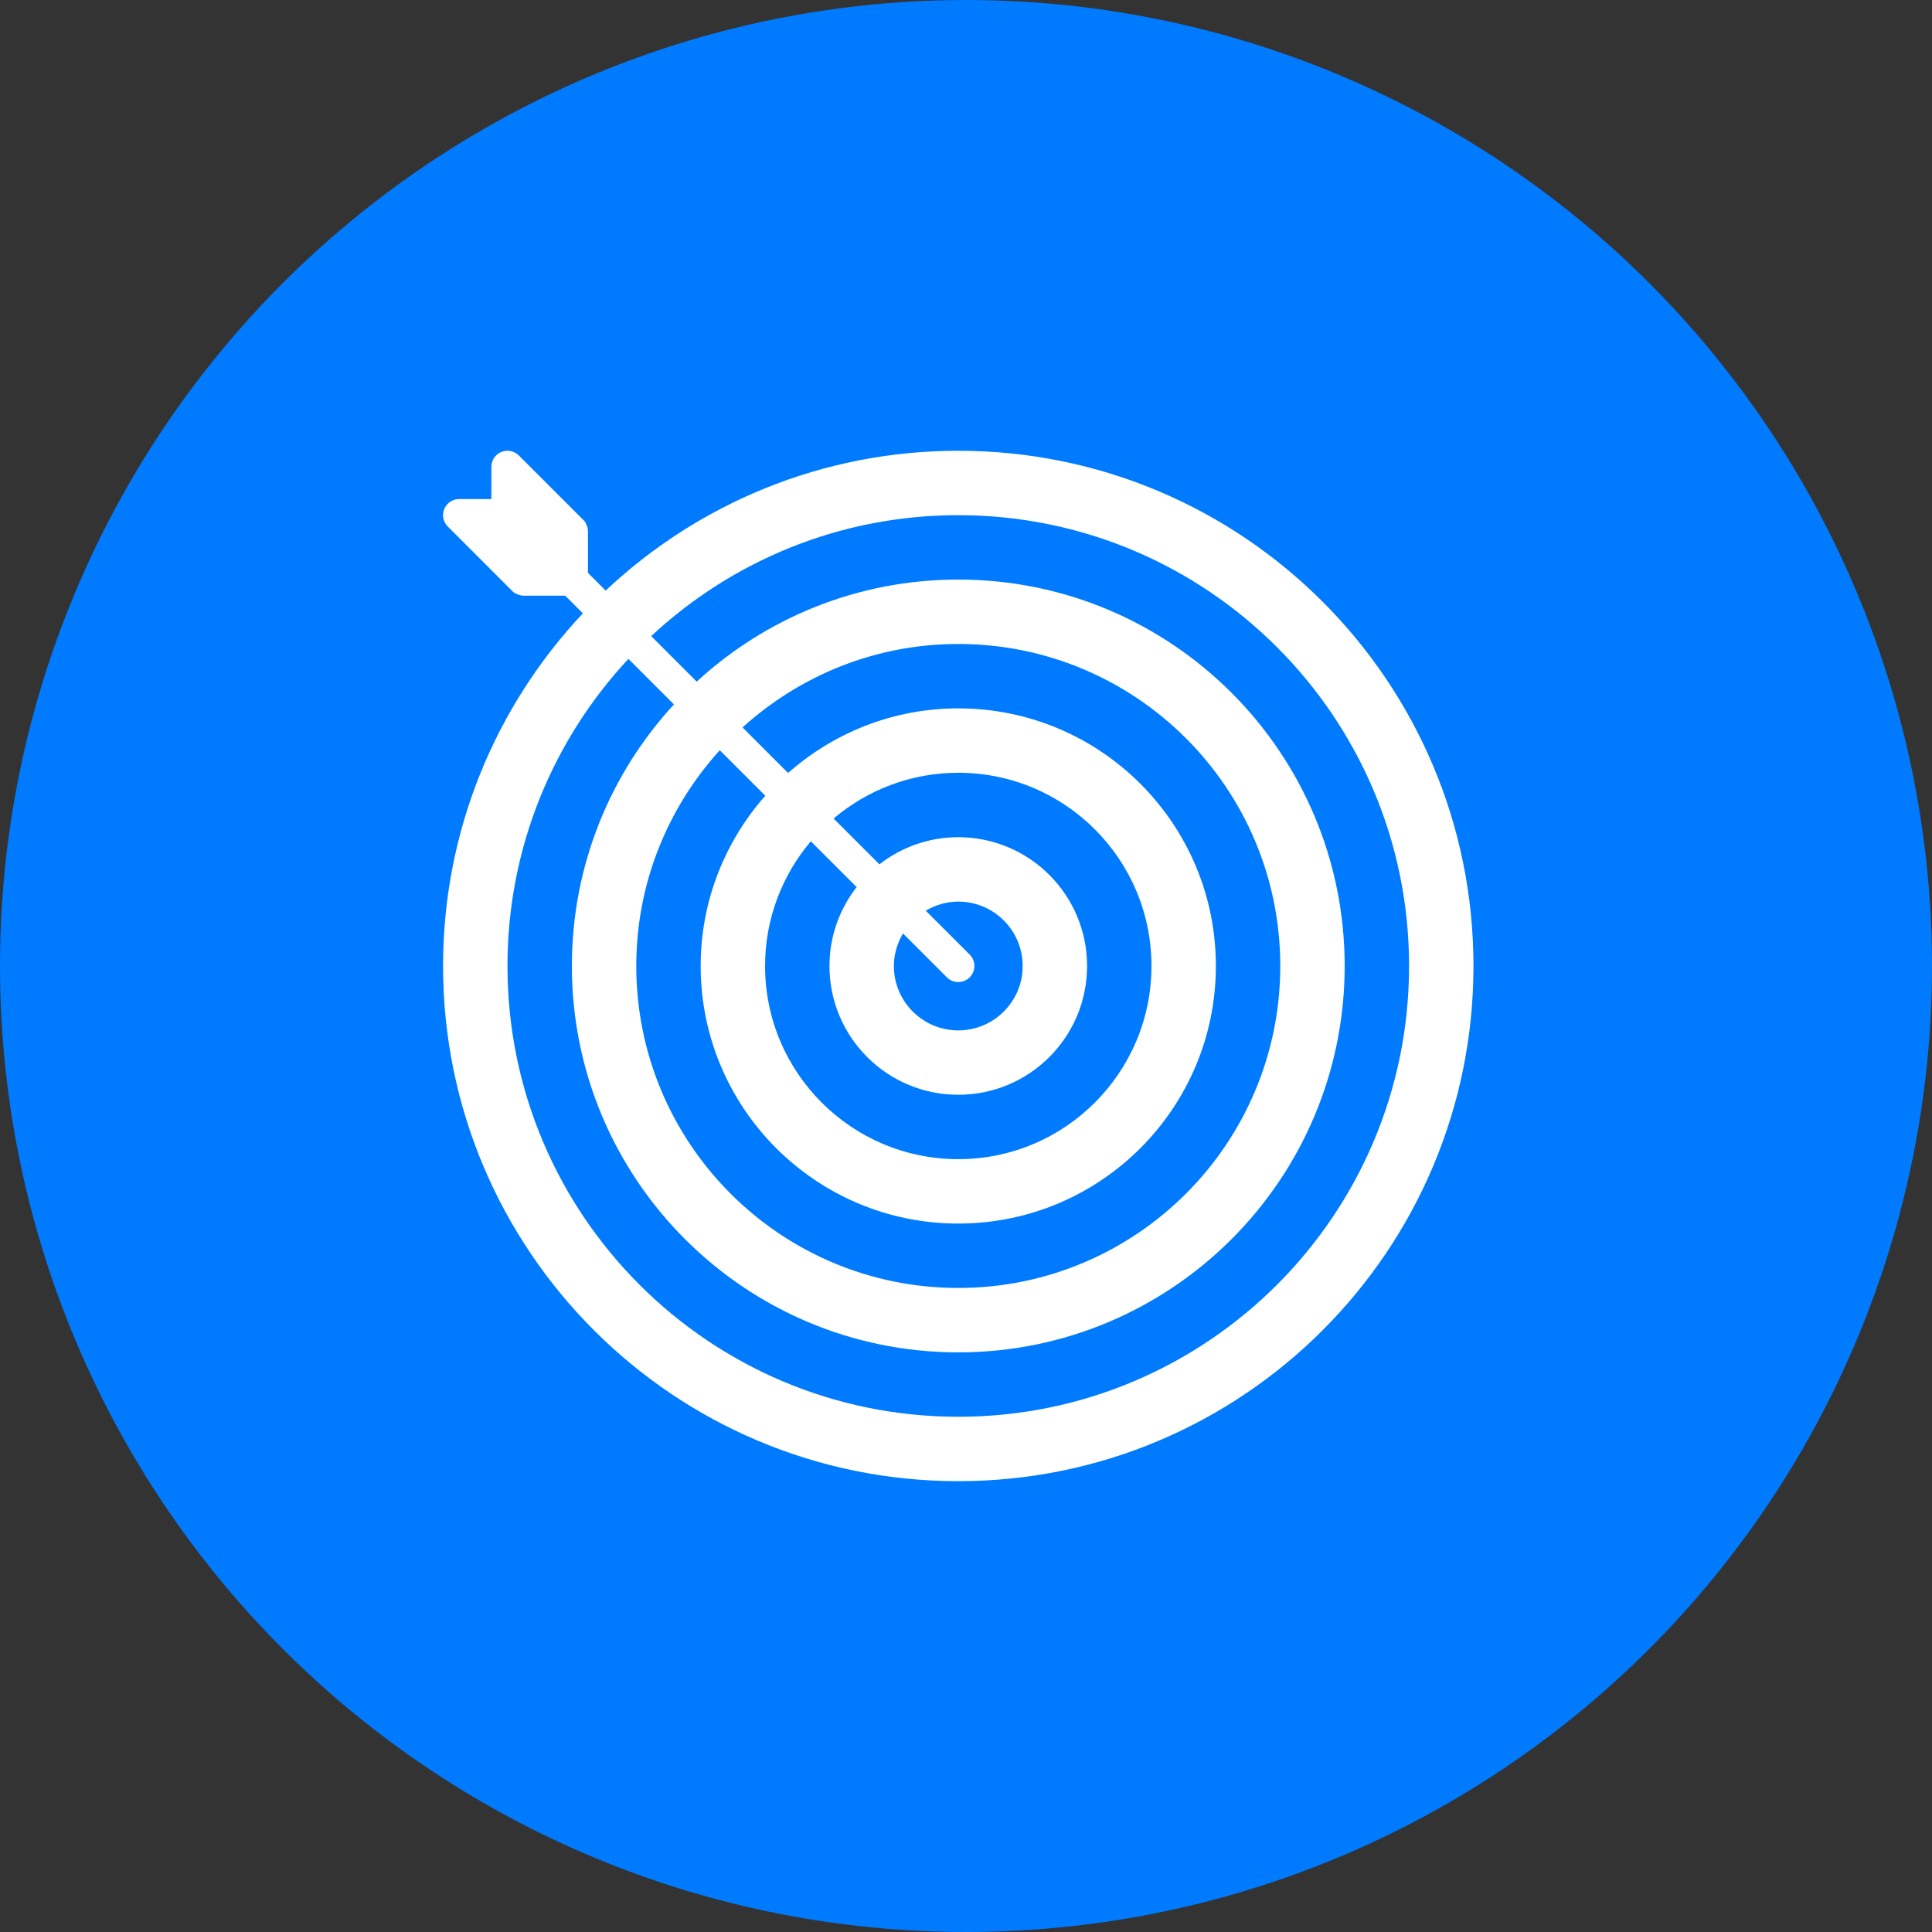 <svg width="60" height="60" viewBox="0 0 60 60" fill="none" xmlns="http://www.w3.org/2000/svg">
<rect x="0" y="0" width="60" height="60" fill="#333333" stroke="none"/>
<circle cx="30" cy="30" r="30" fill="#007BFF"/>
<g clip-path="url(#clip0_221_45)">
<path d="M29.76 13.999C25.522 13.999 21.671 15.65 18.809 18.341L18.26 17.792V16.499C18.26 16.415 18.235 16.34 18.198 16.27C18.191 16.239 18.174 16.205 18.134 16.165L16.114 14.146H16.114C16.023 14.055 15.898 13.999 15.76 13.999C15.484 13.999 15.26 14.223 15.26 14.499V15.499H14.26C13.984 15.499 13.76 15.723 13.76 15.999C13.76 16.137 13.816 16.262 13.907 16.352L15.906 18.352C15.907 18.352 15.907 18.352 15.907 18.352L15.927 18.373C15.967 18.413 16.001 18.43 16.032 18.438C16.101 18.474 16.177 18.499 16.26 18.499H17.553L18.102 19.048C15.412 21.91 13.76 25.761 13.76 30C13.76 38.836 20.924 45.999 29.76 45.999C38.597 45.999 45.76 38.836 45.76 30C45.76 21.163 38.597 13.999 29.76 13.999ZM29.76 43.999C22.028 43.999 15.76 37.731 15.76 29.999C15.76 26.313 17.187 22.962 19.516 20.462L20.93 21.876C18.963 24.012 17.76 26.865 17.76 29.999C17.76 36.627 23.133 41.999 29.76 41.999C36.388 41.999 41.76 36.627 41.76 29.999C41.76 23.372 36.388 17.999 29.76 17.999C26.626 17.999 23.774 19.201 21.637 21.169L20.223 19.755C22.723 17.426 26.074 15.999 29.76 15.999C37.492 15.999 43.76 22.267 43.76 29.999C43.76 37.731 37.492 43.999 29.76 43.999ZM23.767 24.712C22.522 26.123 21.76 27.97 21.76 29.999C21.76 34.417 25.342 37.999 29.76 37.999C34.179 37.999 37.76 34.417 37.76 29.999C37.76 25.581 34.179 21.999 29.76 21.999C27.731 21.999 25.884 22.761 24.474 24.006L23.06 22.591C24.834 20.985 27.179 19.999 29.76 19.999C35.283 19.999 39.76 24.476 39.76 29.999C39.76 35.522 35.283 39.999 29.76 39.999C24.237 39.999 19.76 35.522 19.76 29.999C19.76 27.418 20.747 25.072 22.353 23.299L23.767 24.712ZM26.604 27.549C26.077 28.227 25.76 29.075 25.76 30C25.76 32.209 27.551 33.999 29.76 33.999C31.969 33.999 33.76 32.209 33.76 30C33.76 27.791 31.969 26 29.76 26C28.836 26 27.988 26.316 27.311 26.843L25.888 25.42C26.934 24.535 28.284 23.999 29.76 23.999C33.074 23.999 35.76 26.686 35.76 29.999C35.76 33.312 33.074 35.999 29.76 35.999C26.447 35.999 23.76 33.312 23.76 29.999C23.76 28.523 24.296 27.172 25.181 26.127L26.604 27.549ZM29.407 30.352C29.602 30.548 29.918 30.548 30.114 30.352C30.309 30.157 30.309 29.841 30.114 29.645L28.75 28.282C29.048 28.107 29.39 28 29.76 28C30.865 28 31.76 28.895 31.76 30C31.76 31.104 30.865 32 29.76 32C28.656 32 27.76 31.104 27.76 30C27.76 29.629 27.868 29.287 28.043 28.989L29.407 30.352Z" fill="white"/>
</g>
<defs>
<clipPath id="clip0_221_45">
<rect width="32" height="32" fill="white" transform="translate(13.76 14)"/>
</clipPath>
</defs>
</svg>
